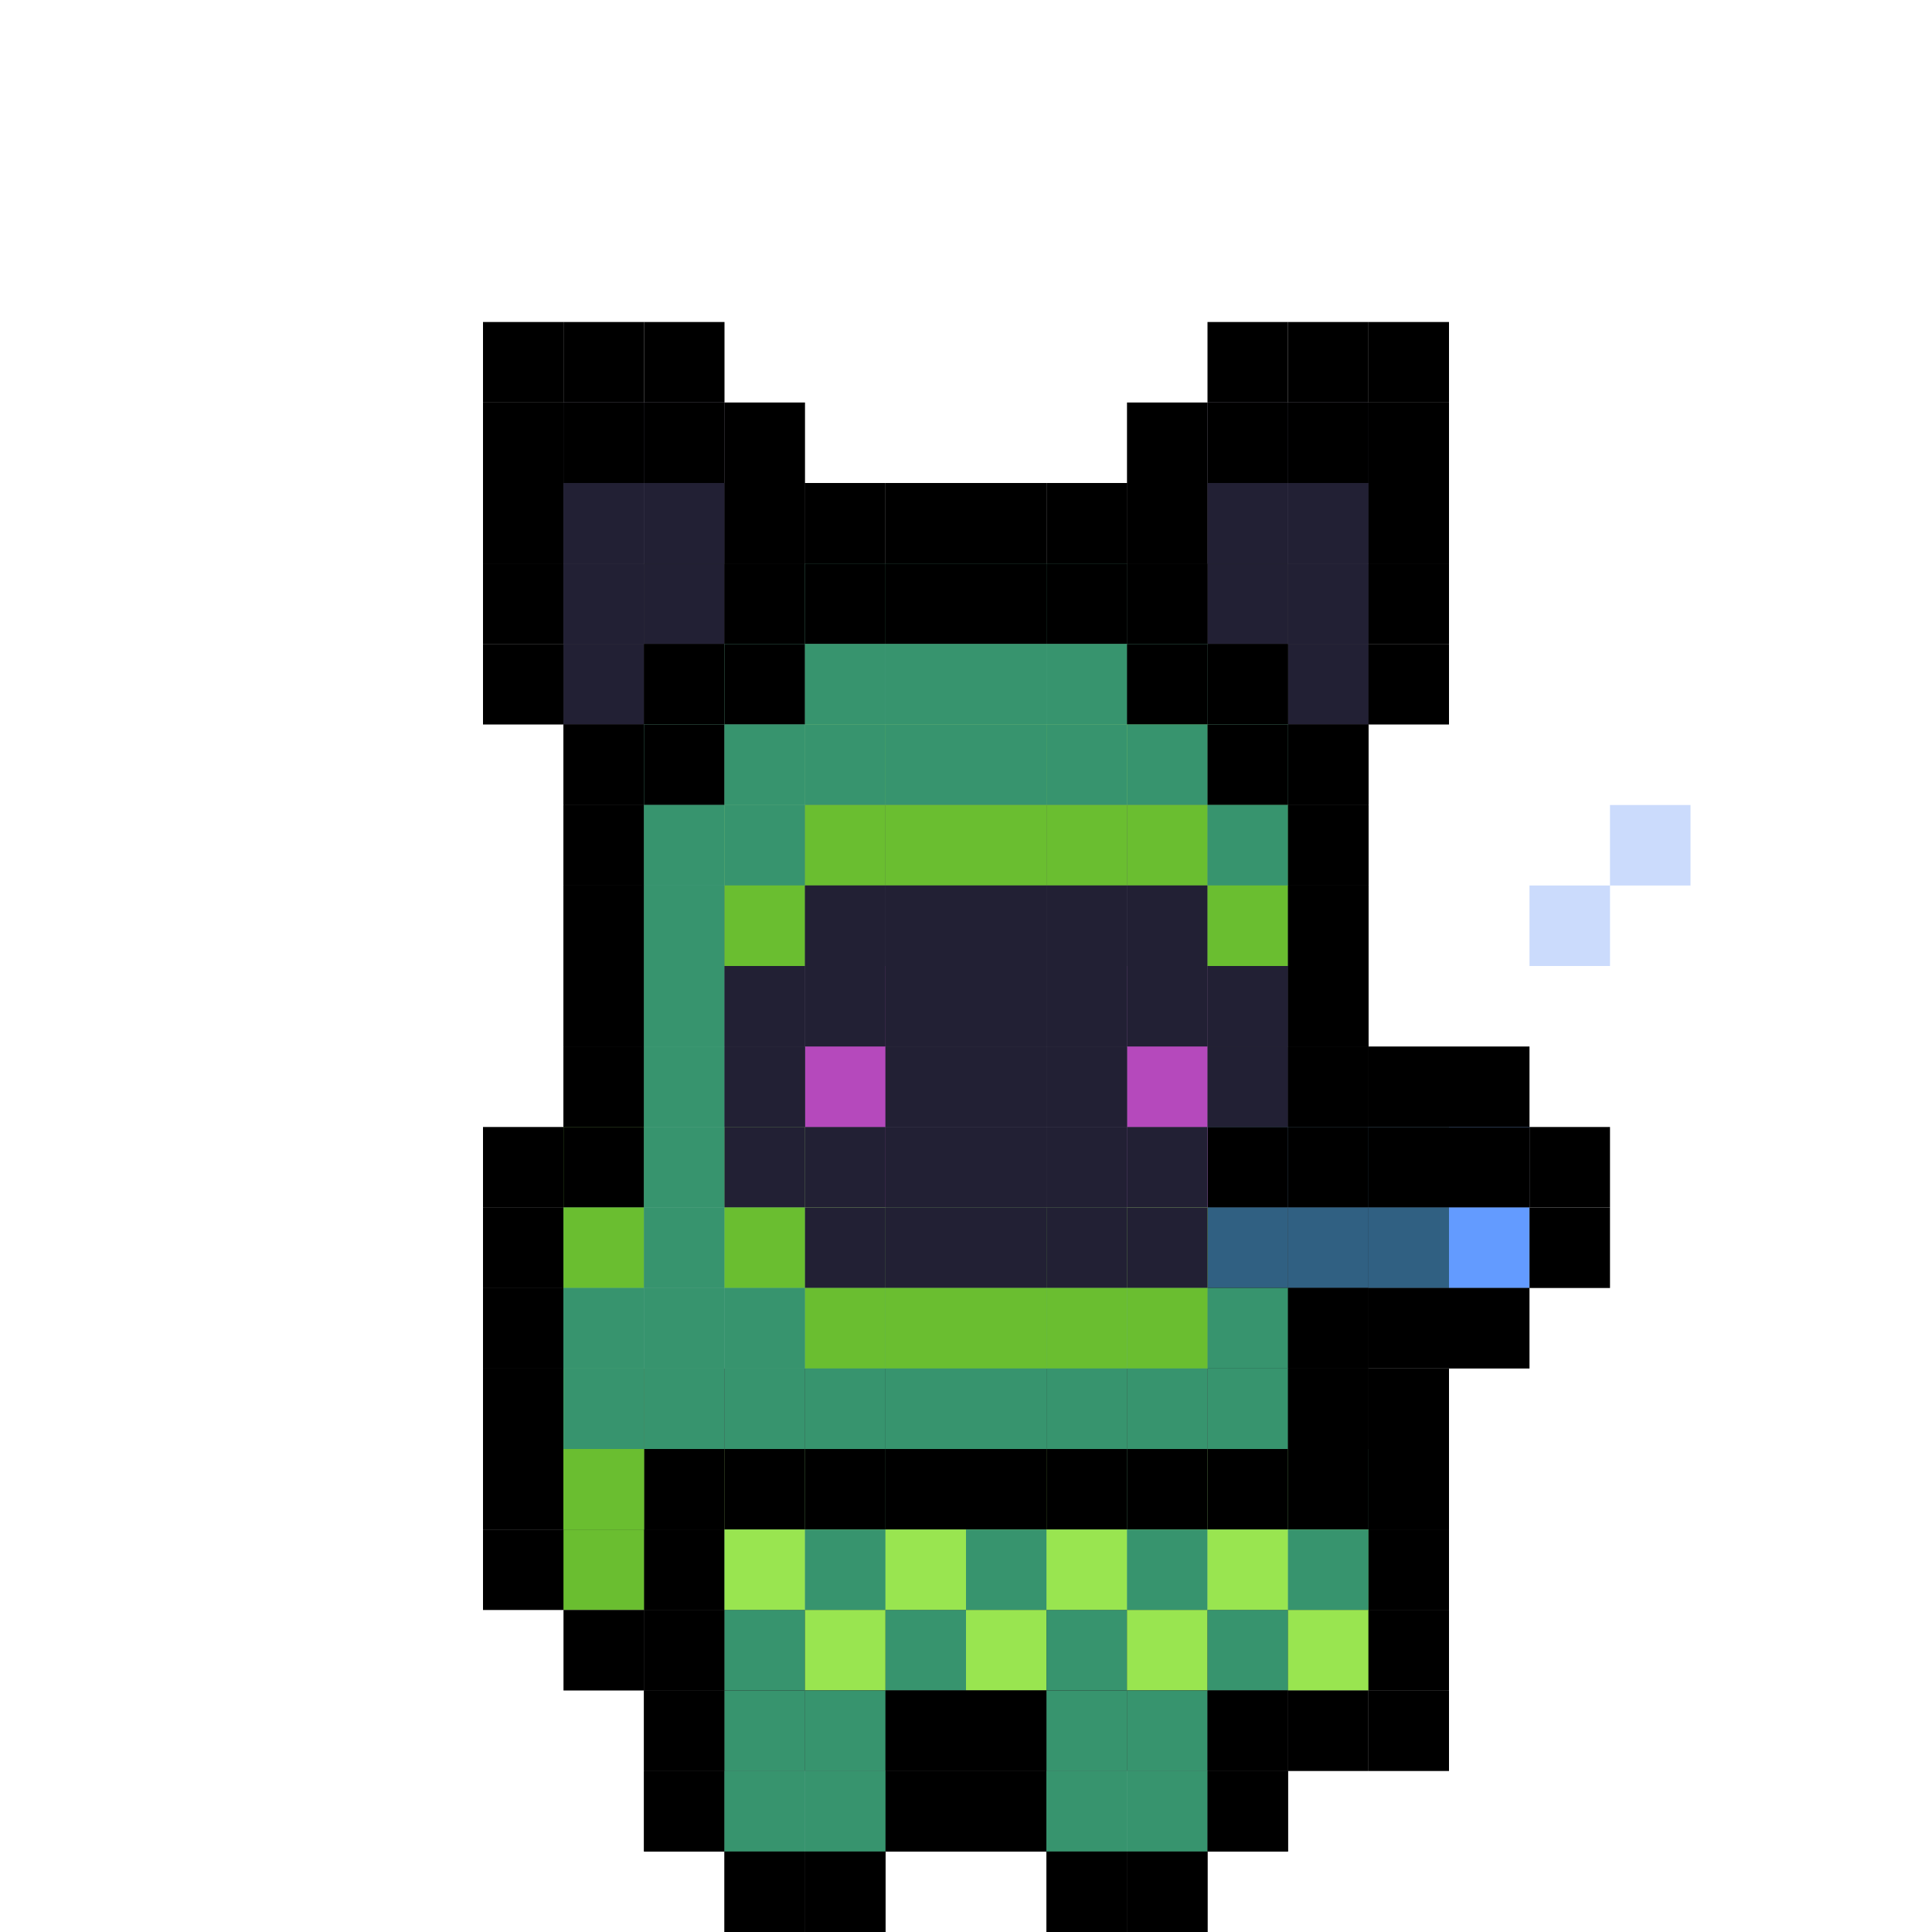 <svg id="svg" xmlns="http://www.w3.org/2000/svg" preserveAspectRatio="xMinYMin meet" viewBox="0 0 24 24"> <g><animate id='a' attributeName='display' values='inline;none;' repeatCount='indefinite' dur='0.45s' begin='0s'/><rect class='c00' x='6' y='4'></rect><rect class='c00' x='7' y='4'></rect><rect class='c00' x='8' y='4'></rect><rect class='c00' x='15' y='4'></rect><rect class='c00' x='16' y='4'></rect><rect class='c00' x='17' y='4'></rect><rect class='c00' x='6' y='5'></rect><rect class='c01' x='7' y='5'></rect><rect class='c01' x='8' y='5'></rect><rect class='c00' x='9' y='5'></rect><rect class='c00' x='14' y='5'></rect><rect class='c01' x='15' y='5'></rect><rect class='c01' x='16' y='5'></rect><rect class='c00' x='17' y='5'></rect><rect class='c00' x='6' y='6'></rect><rect class='c01' x='7' y='6'></rect><rect class='c01' x='8' y='6'></rect><rect class='c00' x='9' y='6'></rect><rect class='c00' x='14' y='6'></rect><rect class='c01' x='15' y='6'></rect><rect class='c01' x='16' y='6'></rect><rect class='c00' x='17' y='6'></rect><rect class='c00' x='6' y='7'></rect><rect class='c01' x='7' y='7'></rect><rect class='c00' x='8' y='7'></rect><rect class='c00' x='15' y='7'></rect><rect class='c01' x='16' y='7'></rect><rect class='c00' x='17' y='7'></rect><rect class='c00' x='7' y='8'></rect><rect class='c00' x='16' y='8'></rect></g><g><animate id='b' attributeName='display' values='none;inline;' repeatCount='indefinite' dur='0.45s' begin='0s'/><rect class='c00' x='6' y='5'></rect><rect class='c00' x='7' y='5'></rect><rect class='c00' x='8' y='5'></rect><rect class='c00' x='15' y='5'></rect><rect class='c00' x='16' y='5'></rect><rect class='c00' x='17' y='5'></rect><rect class='c00' x='6' y='6'></rect><rect class='c01' x='7' y='6'></rect><rect class='c01' x='8' y='6'></rect><rect class='c00' x='9' y='6'></rect><rect class='c00' x='14' y='6'></rect><rect class='c01' x='15' y='6'></rect><rect class='c01' x='16' y='6'></rect><rect class='c00' x='17' y='6'></rect><rect class='c00' x='6' y='7'></rect><rect class='c01' x='7' y='7'></rect><rect class='c01' x='8' y='7'></rect><rect class='c00' x='9' y='7'></rect><rect class='c00' x='14' y='7'></rect><rect class='c01' x='15' y='7'></rect><rect class='c01' x='16' y='7'></rect><rect class='c00' x='17' y='7'></rect><rect class='c00' x='6' y='8'></rect><rect class='c01' x='7' y='8'></rect><rect class='c00' x='8' y='8'></rect><rect class='c00' x='15' y='8'></rect><rect class='c01' x='16' y='8'></rect><rect class='c00' x='17' y='8'></rect><rect class='c00' x='7' y='9'></rect><rect class='c00' x='16' y='9'></rect></g><g><animate id='a' attributeName='display' values='inline;none;' repeatCount='indefinite' dur='0.45s' begin='0s'/><rect class='c20' x='19' y='11'></rect><rect class='c00' x='15' y='13'></rect><rect class='c00' x='16' y='13'></rect><rect class='c00' x='17' y='13'></rect><rect class='c00' x='18' y='13'></rect><rect class='c16' x='15' y='14'></rect><rect class='c16' x='16' y='14'></rect><rect class='c16' x='17' y='14'></rect><rect class='c18' x='18' y='14'></rect><rect class='c00' x='19' y='14'></rect><rect class='c00' x='15' y='15'></rect><rect class='c00' x='16' y='15'></rect><rect class='c00' x='17' y='15'></rect><rect class='c00' x='18' y='15'></rect></g><g><animate id='b' attributeName='display' values='none;inline;' repeatCount='indefinite' dur='0.45s' begin='0s'/><rect class='c20' x='20' y='10'></rect><rect class='c00' x='15' y='14'></rect><rect class='c00' x='16' y='14'></rect><rect class='c00' x='17' y='14'></rect><rect class='c00' x='18' y='14'></rect><rect class='c16' x='15' y='15'></rect><rect class='c16' x='16' y='15'></rect><rect class='c16' x='17' y='15'></rect><rect class='c18' x='18' y='15'></rect><rect class='c00' x='19' y='15'></rect><rect class='c00' x='15' y='16'></rect><rect class='c00' x='16' y='16'></rect><rect class='c00' x='17' y='16'></rect><rect class='c00' x='18' y='16'></rect></g><g><animate id='a' attributeName='display' values='inline;none;' repeatCount='indefinite' dur='0.45s' begin='0s'/><rect class='c44' x='10' y='12'></rect><rect class='c44' x='14' y='12'></rect><rect class='c44' x='10' y='13'></rect><rect class='c44' x='14' y='13'></rect></g><g><animate id='b' attributeName='display' values='none;inline;' repeatCount='indefinite' dur='0.45s' begin='0s'/><rect class='c44' x='10' y='13'></rect><rect class='c44' x='14' y='13'></rect><rect class='c44' x='10' y='14'></rect><rect class='c44' x='14' y='14'></rect></g><g><animate id='a' attributeName='display' values='inline;none;' repeatCount='indefinite' dur='0.45s' begin='0s'/><rect class='c00' x='8' y='17'></rect><rect class='c00' x='9' y='17'></rect><rect class='c00' x='10' y='17'></rect><rect class='c00' x='11' y='17'></rect><rect class='c00' x='12' y='17'></rect><rect class='c00' x='13' y='17'></rect><rect class='c00' x='14' y='17'></rect><rect class='c00' x='15' y='17'></rect><rect class='c00' x='16' y='17'></rect><rect class='c00' x='17' y='17'></rect><rect class='c00' x='8' y='18'></rect><rect class='c09' x='9' y='18'></rect><rect class='c11' x='10' y='18'></rect><rect class='c09' x='11' y='18'></rect><rect class='c11' x='12' y='18'></rect><rect class='c09' x='13' y='18'></rect><rect class='c11' x='14' y='18'></rect><rect class='c09' x='15' y='18'></rect><rect class='c11' x='16' y='18'></rect><rect class='c00' x='17' y='18'></rect><rect class='c00' x='8' y='19'></rect><rect class='c11' x='9' y='19'></rect><rect class='c09' x='10' y='19'></rect><rect class='c11' x='11' y='19'></rect><rect class='c09' x='12' y='19'></rect><rect class='c11' x='13' y='19'></rect><rect class='c09' x='14' y='19'></rect><rect class='c11' x='15' y='19'></rect><rect class='c09' x='16' y='19'></rect><rect class='c00' x='17' y='19'></rect><rect class='c00' x='8' y='20'></rect><rect class='c00' x='9' y='20'></rect><rect class='c00' x='10' y='20'></rect><rect class='c00' x='11' y='20'></rect><rect class='c00' x='12' y='20'></rect><rect class='c00' x='13' y='20'></rect><rect class='c00' x='14' y='20'></rect><rect class='c00' x='15' y='20'></rect><rect class='c00' x='16' y='20'></rect><rect class='c00' x='17' y='20'></rect></g><g><animate id='b' attributeName='display' values='none;inline;' repeatCount='indefinite' dur='0.45s' begin='0s'/><rect class='c00' x='8' y='18'></rect><rect class='c00' x='9' y='18'></rect><rect class='c00' x='10' y='18'></rect><rect class='c00' x='11' y='18'></rect><rect class='c00' x='12' y='18'></rect><rect class='c00' x='13' y='18'></rect><rect class='c00' x='14' y='18'></rect><rect class='c00' x='15' y='18'></rect><rect class='c00' x='16' y='18'></rect><rect class='c00' x='17' y='18'></rect><rect class='c00' x='8' y='19'></rect><rect class='c09' x='9' y='19'></rect><rect class='c11' x='10' y='19'></rect><rect class='c09' x='11' y='19'></rect><rect class='c11' x='12' y='19'></rect><rect class='c09' x='13' y='19'></rect><rect class='c11' x='14' y='19'></rect><rect class='c09' x='15' y='19'></rect><rect class='c11' x='16' y='19'></rect><rect class='c00' x='17' y='19'></rect><rect class='c00' x='8' y='20'></rect><rect class='c11' x='9' y='20'></rect><rect class='c09' x='10' y='20'></rect><rect class='c11' x='11' y='20'></rect><rect class='c09' x='12' y='20'></rect><rect class='c11' x='13' y='20'></rect><rect class='c09' x='14' y='20'></rect><rect class='c11' x='15' y='20'></rect><rect class='c09' x='16' y='20'></rect><rect class='c00' x='17' y='20'></rect><rect class='c00' x='8' y='21'></rect><rect class='c00' x='9' y='21'></rect><rect class='c00' x='10' y='21'></rect><rect class='c00' x='11' y='21'></rect><rect class='c00' x='12' y='21'></rect><rect class='c00' x='13' y='21'></rect><rect class='c00' x='14' y='21'></rect><rect class='c00' x='15' y='21'></rect><rect class='c00' x='16' y='21'></rect><rect class='c00' x='17' y='21'></rect></g><g><animate id='a' attributeName='display' values='inline;none;' repeatCount='indefinite' dur='0.45s' begin='0s'/><rect class='c00' x='10' y='6'></rect><rect class='c00' x='11' y='6'></rect><rect class='c00' x='12' y='6'></rect><rect class='c00' x='13' y='6'></rect><rect class='c00' x='9' y='7'></rect><rect class='c11' x='10' y='7'></rect><rect class='c11' x='11' y='7'></rect><rect class='c11' x='12' y='7'></rect><rect class='c11' x='13' y='7'></rect><rect class='c00' x='14' y='7'></rect><rect class='c00' x='8' y='8'></rect><rect class='c11' x='9' y='8'></rect><rect class='c11' x='10' y='8'></rect><rect class='c11' x='11' y='8'></rect><rect class='c11' x='12' y='8'></rect><rect class='c11' x='13' y='8'></rect><rect class='c11' x='14' y='8'></rect><rect class='c00' x='15' y='8'></rect><rect class='c00' x='7' y='9'></rect><rect class='c11' x='8' y='9'></rect><rect class='c11' x='9' y='9'></rect><rect class='c10' x='10' y='9'></rect><rect class='c10' x='11' y='9'></rect><rect class='c10' x='12' y='9'></rect><rect class='c10' x='13' y='9'></rect><rect class='c10' x='14' y='9'></rect><rect class='c11' x='15' y='9'></rect><rect class='c00' x='16' y='9'></rect><rect class='c00' x='7' y='10'></rect><rect class='c11' x='8' y='10'></rect><rect class='c10' x='9' y='10'></rect><rect class='c01' x='10' y='10'></rect><rect class='c01' x='11' y='10'></rect><rect class='c01' x='12' y='10'></rect><rect class='c01' x='13' y='10'></rect><rect class='c01' x='14' y='10'></rect><rect class='c10' x='15' y='10'></rect><rect class='c00' x='16' y='10'></rect><rect class='c00' x='7' y='11'></rect><rect class='c11' x='8' y='11'></rect><rect class='c01' x='9' y='11'></rect><rect class='c01' x='10' y='11'></rect><rect class='c01' x='11' y='11'></rect><rect class='c01' x='12' y='11'></rect><rect class='c01' x='13' y='11'></rect><rect class='c01' x='14' y='11'></rect><rect class='c01' x='15' y='11'></rect><rect class='c00' x='16' y='11'></rect><rect class='c00' x='7' y='12'></rect><rect class='c11' x='8' y='12'></rect><rect class='c01' x='9' y='12'></rect><rect class='c01' x='11' y='12'></rect><rect class='c01' x='12' y='12'></rect><rect class='c01' x='13' y='12'></rect><rect class='c01' x='15' y='12'></rect><rect class='c00' x='16' y='12'></rect><rect class='c00' x='7' y='13'></rect><rect class='c11' x='8' y='13'></rect><rect class='c01' x='9' y='13'></rect><rect class='c01' x='11' y='13'></rect><rect class='c01' x='12' y='13'></rect><rect class='c01' x='13' y='13'></rect><rect class='c00' x='6' y='14'></rect><rect class='c10' x='7' y='14'></rect><rect class='c11' x='8' y='14'></rect><rect class='c10' x='9' y='14'></rect><rect class='c01' x='10' y='14'></rect><rect class='c01' x='11' y='14'></rect><rect class='c01' x='12' y='14'></rect><rect class='c01' x='13' y='14'></rect><rect class='c01' x='14' y='14'></rect><rect class='c00' x='6' y='15'></rect><rect class='c11' x='7' y='15'></rect><rect class='c11' x='8' y='15'></rect><rect class='c11' x='9' y='15'></rect><rect class='c10' x='10' y='15'></rect><rect class='c10' x='11' y='15'></rect><rect class='c10' x='12' y='15'></rect><rect class='c10' x='13' y='15'></rect><rect class='c10' x='14' y='15'></rect><rect class='c00' x='6' y='16'></rect><rect class='c11' x='7' y='16'></rect><rect class='c11' x='8' y='16'></rect><rect class='c11' x='9' y='16'></rect><rect class='c11' x='10' y='16'></rect><rect class='c11' x='11' y='16'></rect><rect class='c11' x='12' y='16'></rect><rect class='c11' x='13' y='16'></rect><rect class='c11' x='14' y='16'></rect><rect class='c11' x='15' y='16'></rect><rect class='c00' x='16' y='16'></rect><rect class='c00' x='6' y='17'></rect><rect class='c10' x='7' y='17'></rect><rect class='c00' x='6' y='18'></rect><rect class='c10' x='7' y='18'></rect><rect class='c00' x='7' y='19'></rect><rect class='c00' x='8' y='21'></rect><rect class='c11' x='9' y='21'></rect><rect class='c11' x='10' y='21'></rect><rect class='c00' x='11' y='21'></rect><rect class='c00' x='12' y='21'></rect><rect class='c11' x='13' y='21'></rect><rect class='c11' x='14' y='21'></rect><rect class='c00' x='15' y='21'></rect><rect class='c00' x='8' y='22'></rect><rect class='c11' x='9' y='22'></rect><rect class='c11' x='10' y='22'></rect><rect class='c00' x='11' y='22'></rect><rect class='c00' x='12' y='22'></rect><rect class='c11' x='13' y='22'></rect><rect class='c11' x='14' y='22'></rect><rect class='c00' x='15' y='22'></rect><rect class='c00' x='9' y='23'></rect><rect class='c00' x='10' y='23'></rect><rect class='c00' x='13' y='23'></rect><rect class='c00' x='14' y='23'></rect></g><g><animate id='b' attributeName='display' values='none;inline;' repeatCount='indefinite' dur='0.45s' begin='0s'/><rect class='c00' x='10' y='7'></rect><rect class='c00' x='11' y='7'></rect><rect class='c00' x='12' y='7'></rect><rect class='c00' x='13' y='7'></rect><rect class='c00' x='9' y='8'></rect><rect class='c11' x='10' y='8'></rect><rect class='c11' x='11' y='8'></rect><rect class='c11' x='12' y='8'></rect><rect class='c11' x='13' y='8'></rect><rect class='c00' x='14' y='8'></rect><rect class='c00' x='8' y='9'></rect><rect class='c11' x='9' y='9'></rect><rect class='c11' x='10' y='9'></rect><rect class='c11' x='11' y='9'></rect><rect class='c11' x='12' y='9'></rect><rect class='c11' x='13' y='9'></rect><rect class='c11' x='14' y='9'></rect><rect class='c00' x='15' y='9'></rect><rect class='c00' x='7' y='10'></rect><rect class='c11' x='8' y='10'></rect><rect class='c11' x='9' y='10'></rect><rect class='c10' x='10' y='10'></rect><rect class='c10' x='11' y='10'></rect><rect class='c10' x='12' y='10'></rect><rect class='c10' x='13' y='10'></rect><rect class='c10' x='14' y='10'></rect><rect class='c11' x='15' y='10'></rect><rect class='c00' x='16' y='10'></rect><rect class='c00' x='7' y='11'></rect><rect class='c11' x='8' y='11'></rect><rect class='c10' x='9' y='11'></rect><rect class='c01' x='10' y='11'></rect><rect class='c01' x='11' y='11'></rect><rect class='c01' x='12' y='11'></rect><rect class='c01' x='13' y='11'></rect><rect class='c01' x='14' y='11'></rect><rect class='c10' x='15' y='11'></rect><rect class='c00' x='16' y='11'></rect><rect class='c00' x='7' y='12'></rect><rect class='c11' x='8' y='12'></rect><rect class='c01' x='9' y='12'></rect><rect class='c01' x='10' y='12'></rect><rect class='c01' x='11' y='12'></rect><rect class='c01' x='12' y='12'></rect><rect class='c01' x='13' y='12'></rect><rect class='c01' x='14' y='12'></rect><rect class='c01' x='15' y='12'></rect><rect class='c00' x='16' y='12'></rect><rect class='c00' x='7' y='13'></rect><rect class='c11' x='8' y='13'></rect><rect class='c01' x='9' y='13'></rect><rect class='c01' x='11' y='13'></rect><rect class='c01' x='12' y='13'></rect><rect class='c01' x='13' y='13'></rect><rect class='c01' x='15' y='13'></rect><rect class='c00' x='16' y='13'></rect><rect class='c00' x='7' y='14'></rect><rect class='c11' x='8' y='14'></rect><rect class='c01' x='9' y='14'></rect><rect class='c01' x='11' y='14'></rect><rect class='c01' x='12' y='14'></rect><rect class='c01' x='13' y='14'></rect><rect class='c00' x='6' y='15'></rect><rect class='c10' x='7' y='15'></rect><rect class='c11' x='8' y='15'></rect><rect class='c10' x='9' y='15'></rect><rect class='c01' x='10' y='15'></rect><rect class='c01' x='11' y='15'></rect><rect class='c01' x='12' y='15'></rect><rect class='c01' x='13' y='15'></rect><rect class='c01' x='14' y='15'></rect><rect class='c00' x='6' y='16'></rect><rect class='c11' x='7' y='16'></rect><rect class='c11' x='8' y='16'></rect><rect class='c11' x='9' y='16'></rect><rect class='c10' x='10' y='16'></rect><rect class='c10' x='11' y='16'></rect><rect class='c10' x='12' y='16'></rect><rect class='c10' x='13' y='16'></rect><rect class='c10' x='14' y='16'></rect><rect class='c00' x='6' y='17'></rect><rect class='c11' x='7' y='17'></rect><rect class='c11' x='8' y='17'></rect><rect class='c11' x='9' y='17'></rect><rect class='c11' x='10' y='17'></rect><rect class='c11' x='11' y='17'></rect><rect class='c11' x='12' y='17'></rect><rect class='c11' x='13' y='17'></rect><rect class='c11' x='14' y='17'></rect><rect class='c11' x='15' y='17'></rect><rect class='c00' x='16' y='17'></rect><rect class='c00' x='6' y='18'></rect><rect class='c10' x='7' y='18'></rect><rect class='c00' x='6' y='19'></rect><rect class='c10' x='7' y='19'></rect><rect class='c00' x='7' y='20'></rect><rect class='c00' x='8' y='22'></rect><rect class='c11' x='9' y='22'></rect><rect class='c11' x='10' y='22'></rect><rect class='c00' x='11' y='22'></rect><rect class='c00' x='12' y='22'></rect><rect class='c11' x='13' y='22'></rect><rect class='c11' x='14' y='22'></rect><rect class='c00' x='15' y='22'></rect><rect class='c00' x='9' y='23'></rect><rect class='c00' x='10' y='23'></rect><rect class='c00' x='13' y='23'></rect><rect class='c00' x='14' y='23'></rect></g><style>rect{width:1px;height:1px;}#svg{shape-rendering: crispedges;}.c00{fill:#000000}.c01{fill:#222034}.c02{fill:#45283c}.c03{fill:#663931}.c04{fill:#8f563b}.c05{fill:#df7126}.c06{fill:#d9a066}.c07{fill:#eec39a}.c08{fill:#fbf236}.c09{fill:#99e550}.c10{fill:#6abe30}.c11{fill:#37946e}.c12{fill:#4b692f}.c13{fill:#524b24}.c14{fill:#323c39}.c15{fill:#3f3f74}.c16{fill:#306082}.c17{fill:#5b6ee1}.c18{fill:#639bff}.c19{fill:#5fcde4}.c20{fill:#cbdbfc}.c21{fill:#ffffff}.c22{fill:#9badb7}.c23{fill:#847e87}.c24{fill:#696a6a}.c25{fill:#595652}.c26{fill:#76428a}.c27{fill:#ac3232}.c28{fill:#d95763}.c29{fill:#d77bba}.c30{fill:#8f974a}.c31{fill:#8a6f30}.c32{fill:#814848}.c33{fill:#9d4a4a}.c34{fill:#403640}.c35{fill:#868282}.c36{fill:#424058}.c37{fill:#2f315a}.c38{fill:#34378b}.c39{fill:#dcd530}.c40{fill:#fefff4}.c41{fill:#e3e1e1}.c42{fill:#634464}.c43{fill:#7d4881}.c44{fill:#b549bc}.c45{fill:#343cff}.c46{fill:#f6d953}.c47{fill:#bd8228}.c48{fill:#ebb337}</style></svg>